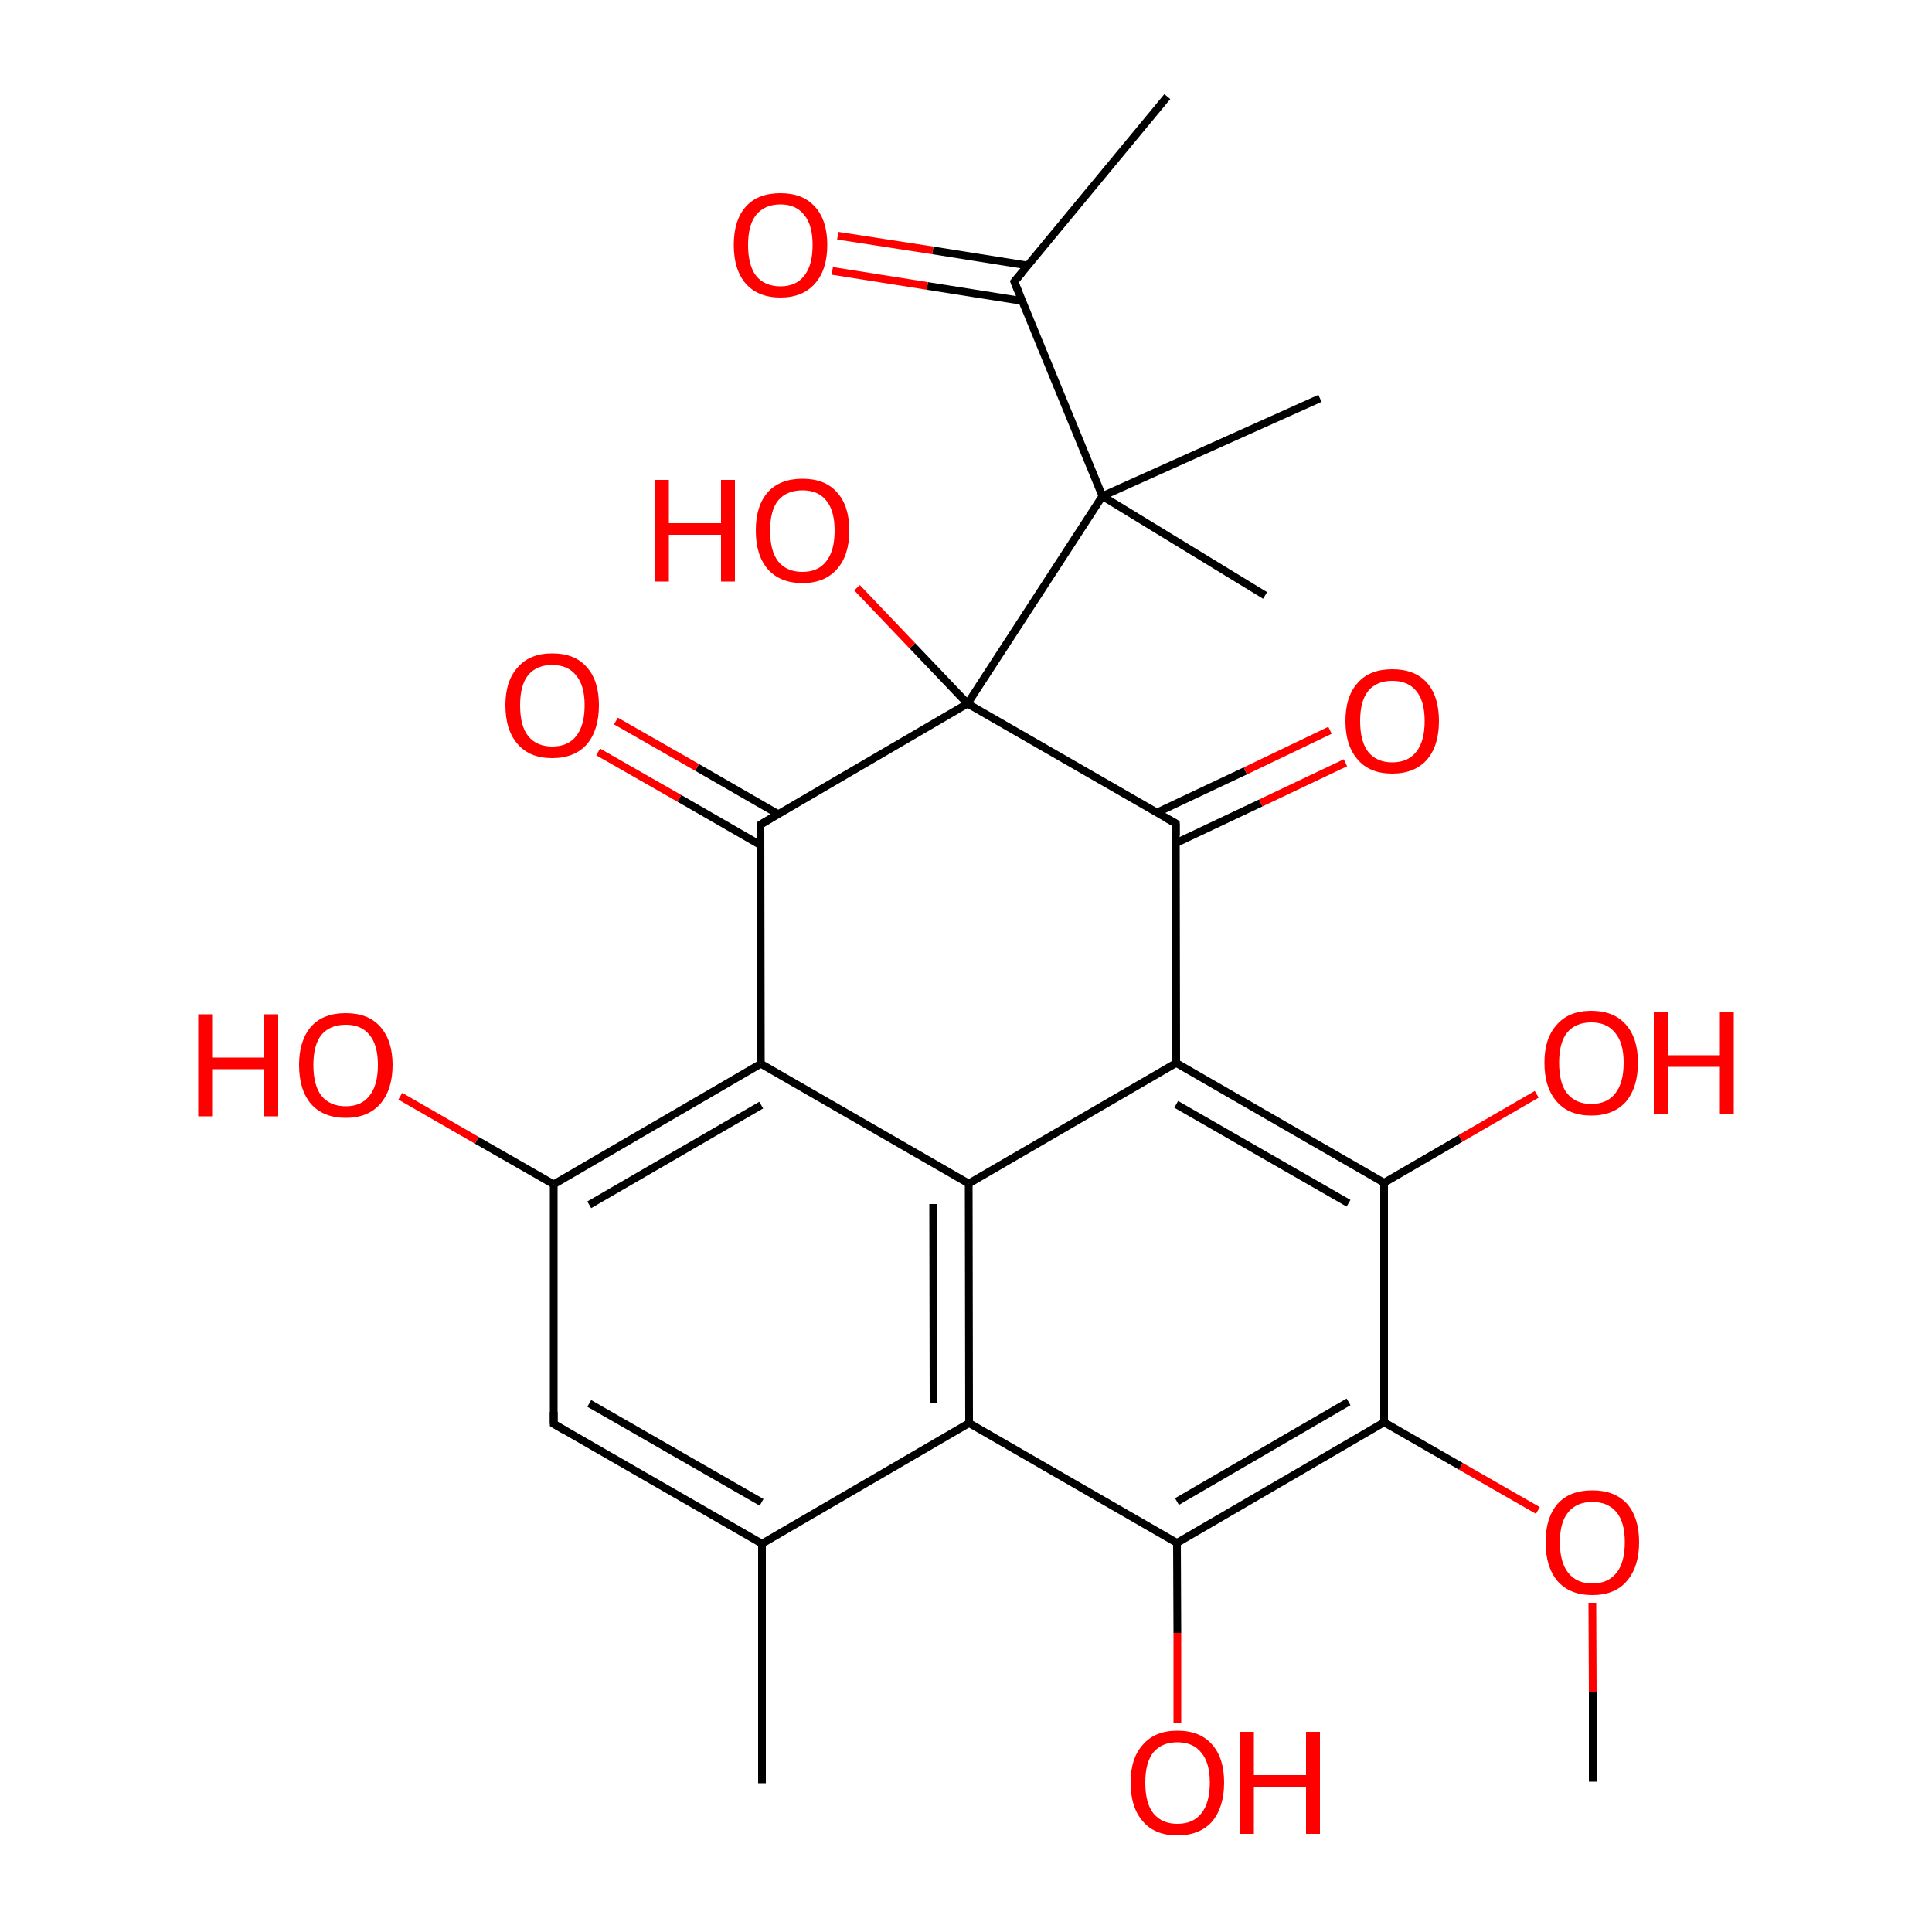 
<svg version='1.1' baseProfile='full'
              xmlns='http://www.w3.org/2000/svg'
                      xmlns:rdkit='http://www.rdkit.org/xml'
                      xmlns:xlink='http://www.w3.org/1999/xlink'
                  xml:space='preserve'
width='500px' height='500px' viewBox='0 0 500 500'>
<!-- END OF HEADER -->
<rect style='opacity:1.0;fill:#FFFFFF;stroke:none' width='500.0' height='500.0' x='0.0' y='0.0'> </rect>
<path class='bond-0 atom-0 atom-1' d='M 197.2,461.5 L 197.2,399.5' style='fill:none;fill-rule:evenodd;stroke:#000000;stroke-width:2.0px;stroke-linecap:butt;stroke-linejoin:miter;stroke-opacity:1' />
<path class='bond-1 atom-1 atom-2' d='M 197.2,399.5 L 143.3,368.5' style='fill:none;fill-rule:evenodd;stroke:#000000;stroke-width:2.0px;stroke-linecap:butt;stroke-linejoin:miter;stroke-opacity:1' />
<path class='bond-1 atom-1 atom-2' d='M 197.1,388.8 L 152.5,363.2' style='fill:none;fill-rule:evenodd;stroke:#000000;stroke-width:2.0px;stroke-linecap:butt;stroke-linejoin:miter;stroke-opacity:1' />
<path class='bond-2 atom-2 atom-3' d='M 143.3,368.5 L 143.3,306.5' style='fill:none;fill-rule:evenodd;stroke:#000000;stroke-width:2.0px;stroke-linecap:butt;stroke-linejoin:miter;stroke-opacity:1' />
<path class='bond-3 atom-3 atom-4' d='M 143.3,306.5 L 196.9,275.3' style='fill:none;fill-rule:evenodd;stroke:#000000;stroke-width:2.0px;stroke-linecap:butt;stroke-linejoin:miter;stroke-opacity:1' />
<path class='bond-3 atom-3 atom-4' d='M 152.5,311.8 L 197.0,286.0' style='fill:none;fill-rule:evenodd;stroke:#000000;stroke-width:2.0px;stroke-linecap:butt;stroke-linejoin:miter;stroke-opacity:1' />
<path class='bond-4 atom-4 atom-5' d='M 196.9,275.3 L 250.7,306.3' style='fill:none;fill-rule:evenodd;stroke:#000000;stroke-width:2.0px;stroke-linecap:butt;stroke-linejoin:miter;stroke-opacity:1' />
<path class='bond-5 atom-5 atom-6' d='M 250.7,306.3 L 250.8,368.3' style='fill:none;fill-rule:evenodd;stroke:#000000;stroke-width:2.0px;stroke-linecap:butt;stroke-linejoin:miter;stroke-opacity:1' />
<path class='bond-5 atom-5 atom-6' d='M 241.5,311.6 L 241.6,363.0' style='fill:none;fill-rule:evenodd;stroke:#000000;stroke-width:2.0px;stroke-linecap:butt;stroke-linejoin:miter;stroke-opacity:1' />
<path class='bond-6 atom-6 atom-7' d='M 250.8,368.3 L 304.6,399.3' style='fill:none;fill-rule:evenodd;stroke:#000000;stroke-width:2.0px;stroke-linecap:butt;stroke-linejoin:miter;stroke-opacity:1' />
<path class='bond-7 atom-7 atom-8' d='M 304.6,399.3 L 358.2,368.1' style='fill:none;fill-rule:evenodd;stroke:#000000;stroke-width:2.0px;stroke-linecap:butt;stroke-linejoin:miter;stroke-opacity:1' />
<path class='bond-7 atom-7 atom-8' d='M 304.6,388.6 L 349.0,362.8' style='fill:none;fill-rule:evenodd;stroke:#000000;stroke-width:2.0px;stroke-linecap:butt;stroke-linejoin:miter;stroke-opacity:1' />
<path class='bond-8 atom-8 atom-9' d='M 358.2,368.1 L 358.2,306.1' style='fill:none;fill-rule:evenodd;stroke:#000000;stroke-width:2.0px;stroke-linecap:butt;stroke-linejoin:miter;stroke-opacity:1' />
<path class='bond-9 atom-9 atom-10' d='M 358.2,306.1 L 304.4,275.1' style='fill:none;fill-rule:evenodd;stroke:#000000;stroke-width:2.0px;stroke-linecap:butt;stroke-linejoin:miter;stroke-opacity:1' />
<path class='bond-9 atom-9 atom-10' d='M 349.0,311.4 L 304.4,285.8' style='fill:none;fill-rule:evenodd;stroke:#000000;stroke-width:2.0px;stroke-linecap:butt;stroke-linejoin:miter;stroke-opacity:1' />
<path class='bond-10 atom-10 atom-11' d='M 304.4,275.1 L 304.3,213.1' style='fill:none;fill-rule:evenodd;stroke:#000000;stroke-width:2.0px;stroke-linecap:butt;stroke-linejoin:miter;stroke-opacity:1' />
<path class='bond-11 atom-11 atom-12' d='M 304.3,218.2 L 326.3,207.8' style='fill:none;fill-rule:evenodd;stroke:#000000;stroke-width:2.0px;stroke-linecap:butt;stroke-linejoin:miter;stroke-opacity:1' />
<path class='bond-11 atom-11 atom-12' d='M 326.3,207.8 L 348.2,197.4' style='fill:none;fill-rule:evenodd;stroke:#FF0000;stroke-width:2.0px;stroke-linecap:butt;stroke-linejoin:miter;stroke-opacity:1' />
<path class='bond-11 atom-11 atom-12' d='M 299.4,210.3 L 322.3,199.5' style='fill:none;fill-rule:evenodd;stroke:#000000;stroke-width:2.0px;stroke-linecap:butt;stroke-linejoin:miter;stroke-opacity:1' />
<path class='bond-11 atom-11 atom-12' d='M 322.3,199.5 L 344.2,189.0' style='fill:none;fill-rule:evenodd;stroke:#FF0000;stroke-width:2.0px;stroke-linecap:butt;stroke-linejoin:miter;stroke-opacity:1' />
<path class='bond-12 atom-11 atom-13' d='M 304.3,213.1 L 250.4,182.1' style='fill:none;fill-rule:evenodd;stroke:#000000;stroke-width:2.0px;stroke-linecap:butt;stroke-linejoin:miter;stroke-opacity:1' />
<path class='bond-13 atom-13 atom-14' d='M 250.4,182.1 L 196.8,213.4' style='fill:none;fill-rule:evenodd;stroke:#000000;stroke-width:2.0px;stroke-linecap:butt;stroke-linejoin:miter;stroke-opacity:1' />
<path class='bond-14 atom-14 atom-15' d='M 201.4,210.7 L 180.4,198.6' style='fill:none;fill-rule:evenodd;stroke:#000000;stroke-width:2.0px;stroke-linecap:butt;stroke-linejoin:miter;stroke-opacity:1' />
<path class='bond-14 atom-14 atom-15' d='M 180.4,198.6 L 159.4,186.6' style='fill:none;fill-rule:evenodd;stroke:#FF0000;stroke-width:2.0px;stroke-linecap:butt;stroke-linejoin:miter;stroke-opacity:1' />
<path class='bond-14 atom-14 atom-15' d='M 196.8,218.7 L 175.8,206.6' style='fill:none;fill-rule:evenodd;stroke:#000000;stroke-width:2.0px;stroke-linecap:butt;stroke-linejoin:miter;stroke-opacity:1' />
<path class='bond-14 atom-14 atom-15' d='M 175.8,206.6 L 154.8,194.6' style='fill:none;fill-rule:evenodd;stroke:#FF0000;stroke-width:2.0px;stroke-linecap:butt;stroke-linejoin:miter;stroke-opacity:1' />
<path class='bond-15 atom-13 atom-16' d='M 250.4,182.1 L 285.3,128.4' style='fill:none;fill-rule:evenodd;stroke:#000000;stroke-width:2.0px;stroke-linecap:butt;stroke-linejoin:miter;stroke-opacity:1' />
<path class='bond-16 atom-16 atom-17' d='M 285.3,128.4 L 327.4,154.1' style='fill:none;fill-rule:evenodd;stroke:#000000;stroke-width:2.0px;stroke-linecap:butt;stroke-linejoin:miter;stroke-opacity:1' />
<path class='bond-17 atom-16 atom-18' d='M 285.3,128.4 L 341.6,103.1' style='fill:none;fill-rule:evenodd;stroke:#000000;stroke-width:2.0px;stroke-linecap:butt;stroke-linejoin:miter;stroke-opacity:1' />
<path class='bond-18 atom-16 atom-19' d='M 285.3,128.4 L 262.5,72.9' style='fill:none;fill-rule:evenodd;stroke:#000000;stroke-width:2.0px;stroke-linecap:butt;stroke-linejoin:miter;stroke-opacity:1' />
<path class='bond-19 atom-19 atom-20' d='M 265.9,68.7 L 241.4,64.8' style='fill:none;fill-rule:evenodd;stroke:#000000;stroke-width:2.0px;stroke-linecap:butt;stroke-linejoin:miter;stroke-opacity:1' />
<path class='bond-19 atom-19 atom-20' d='M 241.4,64.8 L 216.8,61.0' style='fill:none;fill-rule:evenodd;stroke:#FF0000;stroke-width:2.0px;stroke-linecap:butt;stroke-linejoin:miter;stroke-opacity:1' />
<path class='bond-19 atom-19 atom-20' d='M 264.6,77.9 L 240.0,74.0' style='fill:none;fill-rule:evenodd;stroke:#000000;stroke-width:2.0px;stroke-linecap:butt;stroke-linejoin:miter;stroke-opacity:1' />
<path class='bond-19 atom-19 atom-20' d='M 240.0,74.0 L 215.4,70.1' style='fill:none;fill-rule:evenodd;stroke:#FF0000;stroke-width:2.0px;stroke-linecap:butt;stroke-linejoin:miter;stroke-opacity:1' />
<path class='bond-20 atom-19 atom-21' d='M 262.5,72.9 L 302.1,25.0' style='fill:none;fill-rule:evenodd;stroke:#000000;stroke-width:2.0px;stroke-linecap:butt;stroke-linejoin:miter;stroke-opacity:1' />
<path class='bond-21 atom-13 atom-22' d='M 250.4,182.1 L 236.1,167.1' style='fill:none;fill-rule:evenodd;stroke:#000000;stroke-width:2.0px;stroke-linecap:butt;stroke-linejoin:miter;stroke-opacity:1' />
<path class='bond-21 atom-13 atom-22' d='M 236.1,167.1 L 221.8,152.1' style='fill:none;fill-rule:evenodd;stroke:#FF0000;stroke-width:2.0px;stroke-linecap:butt;stroke-linejoin:miter;stroke-opacity:1' />
<path class='bond-22 atom-9 atom-23' d='M 358.2,306.1 L 378.0,294.6' style='fill:none;fill-rule:evenodd;stroke:#000000;stroke-width:2.0px;stroke-linecap:butt;stroke-linejoin:miter;stroke-opacity:1' />
<path class='bond-22 atom-9 atom-23' d='M 378.0,294.6 L 397.7,283.2' style='fill:none;fill-rule:evenodd;stroke:#FF0000;stroke-width:2.0px;stroke-linecap:butt;stroke-linejoin:miter;stroke-opacity:1' />
<path class='bond-23 atom-8 atom-24' d='M 358.2,368.1 L 378.1,379.5' style='fill:none;fill-rule:evenodd;stroke:#000000;stroke-width:2.0px;stroke-linecap:butt;stroke-linejoin:miter;stroke-opacity:1' />
<path class='bond-23 atom-8 atom-24' d='M 378.1,379.5 L 398.0,390.9' style='fill:none;fill-rule:evenodd;stroke:#FF0000;stroke-width:2.0px;stroke-linecap:butt;stroke-linejoin:miter;stroke-opacity:1' />
<path class='bond-24 atom-24 atom-25' d='M 412.1,414.8 L 412.2,437.9' style='fill:none;fill-rule:evenodd;stroke:#FF0000;stroke-width:2.0px;stroke-linecap:butt;stroke-linejoin:miter;stroke-opacity:1' />
<path class='bond-24 atom-24 atom-25' d='M 412.2,437.9 L 412.2,461.1' style='fill:none;fill-rule:evenodd;stroke:#000000;stroke-width:2.0px;stroke-linecap:butt;stroke-linejoin:miter;stroke-opacity:1' />
<path class='bond-25 atom-7 atom-26' d='M 304.6,399.3 L 304.7,422.6' style='fill:none;fill-rule:evenodd;stroke:#000000;stroke-width:2.0px;stroke-linecap:butt;stroke-linejoin:miter;stroke-opacity:1' />
<path class='bond-25 atom-7 atom-26' d='M 304.7,422.6 L 304.7,445.9' style='fill:none;fill-rule:evenodd;stroke:#FF0000;stroke-width:2.0px;stroke-linecap:butt;stroke-linejoin:miter;stroke-opacity:1' />
<path class='bond-26 atom-3 atom-27' d='M 143.3,306.5 L 123.4,295.1' style='fill:none;fill-rule:evenodd;stroke:#000000;stroke-width:2.0px;stroke-linecap:butt;stroke-linejoin:miter;stroke-opacity:1' />
<path class='bond-26 atom-3 atom-27' d='M 123.4,295.1 L 103.6,283.7' style='fill:none;fill-rule:evenodd;stroke:#FF0000;stroke-width:2.0px;stroke-linecap:butt;stroke-linejoin:miter;stroke-opacity:1' />
<path class='bond-27 atom-6 atom-1' d='M 250.8,368.3 L 197.2,399.5' style='fill:none;fill-rule:evenodd;stroke:#000000;stroke-width:2.0px;stroke-linecap:butt;stroke-linejoin:miter;stroke-opacity:1' />
<path class='bond-28 atom-14 atom-4' d='M 196.8,213.4 L 196.9,275.3' style='fill:none;fill-rule:evenodd;stroke:#000000;stroke-width:2.0px;stroke-linecap:butt;stroke-linejoin:miter;stroke-opacity:1' />
<path class='bond-29 atom-10 atom-5' d='M 304.4,275.1 L 250.7,306.3' style='fill:none;fill-rule:evenodd;stroke:#000000;stroke-width:2.0px;stroke-linecap:butt;stroke-linejoin:miter;stroke-opacity:1' />
<path d='M 146.0,370.1 L 143.3,368.5 L 143.3,365.4' style='fill:none;stroke:#000000;stroke-width:2.0px;stroke-linecap:butt;stroke-linejoin:miter;stroke-opacity:1;' />
<path d='M 304.3,216.2 L 304.3,213.1 L 301.6,211.6' style='fill:none;stroke:#000000;stroke-width:2.0px;stroke-linecap:butt;stroke-linejoin:miter;stroke-opacity:1;' />
<path d='M 199.5,211.8 L 196.8,213.4 L 196.8,216.5' style='fill:none;stroke:#000000;stroke-width:2.0px;stroke-linecap:butt;stroke-linejoin:miter;stroke-opacity:1;' />
<path d='M 263.6,75.6 L 262.5,72.9 L 264.5,70.5' style='fill:none;stroke:#000000;stroke-width:2.0px;stroke-linecap:butt;stroke-linejoin:miter;stroke-opacity:1;' />
<path class='atom-12' d='M 348.2 186.6
Q 348.2 180.2, 351.4 176.7
Q 354.5 173.2, 360.3 173.2
Q 366.2 173.2, 369.3 176.7
Q 372.4 180.2, 372.4 186.6
Q 372.4 193.0, 369.3 196.6
Q 366.1 200.2, 360.3 200.2
Q 354.5 200.2, 351.4 196.6
Q 348.2 193.0, 348.2 186.6
M 360.3 197.3
Q 364.4 197.3, 366.5 194.6
Q 368.7 191.9, 368.7 186.6
Q 368.7 181.4, 366.5 178.8
Q 364.4 176.2, 360.3 176.2
Q 356.3 176.2, 354.1 178.8
Q 352.0 181.4, 352.0 186.6
Q 352.0 191.9, 354.1 194.6
Q 356.3 197.3, 360.3 197.3
' fill='#FF0000'/>
<path class='atom-15' d='M 130.8 182.5
Q 130.8 176.2, 134.0 172.7
Q 137.1 169.1, 142.9 169.1
Q 148.8 169.1, 151.9 172.7
Q 155.0 176.2, 155.0 182.5
Q 155.0 188.9, 151.9 192.6
Q 148.7 196.2, 142.9 196.2
Q 137.1 196.2, 134.0 192.6
Q 130.8 189.0, 130.8 182.5
M 142.9 193.2
Q 147.0 193.2, 149.1 190.5
Q 151.3 187.8, 151.3 182.5
Q 151.3 177.4, 149.1 174.8
Q 147.0 172.1, 142.9 172.1
Q 138.9 172.1, 136.7 174.7
Q 134.6 177.3, 134.6 182.5
Q 134.6 187.9, 136.7 190.5
Q 138.9 193.2, 142.9 193.2
' fill='#FF0000'/>
<path class='atom-20' d='M 189.9 63.4
Q 189.9 57.0, 193.0 53.5
Q 196.1 50.0, 202.0 50.0
Q 207.8 50.0, 210.9 53.5
Q 214.1 57.0, 214.1 63.4
Q 214.1 69.8, 210.9 73.4
Q 207.7 77.0, 202.0 77.0
Q 196.2 77.0, 193.0 73.4
Q 189.9 69.8, 189.9 63.4
M 202.0 74.1
Q 206.0 74.1, 208.1 71.4
Q 210.3 68.7, 210.3 63.4
Q 210.3 58.2, 208.1 55.6
Q 206.0 52.9, 202.0 52.9
Q 197.9 52.9, 195.7 55.6
Q 193.6 58.2, 193.6 63.4
Q 193.6 68.7, 195.7 71.4
Q 197.9 74.1, 202.0 74.1
' fill='#FF0000'/>
<path class='atom-22' d='M 169.5 124.2
L 173.1 124.2
L 173.1 135.4
L 186.6 135.4
L 186.6 124.2
L 190.2 124.2
L 190.2 150.5
L 186.6 150.5
L 186.6 138.4
L 173.1 138.4
L 173.1 150.5
L 169.5 150.5
L 169.5 124.2
' fill='#FF0000'/>
<path class='atom-22' d='M 195.6 137.3
Q 195.6 130.9, 198.7 127.4
Q 201.8 123.9, 207.7 123.9
Q 213.5 123.9, 216.6 127.4
Q 219.8 130.9, 219.8 137.3
Q 219.8 143.7, 216.6 147.3
Q 213.4 150.9, 207.7 150.9
Q 201.9 150.9, 198.7 147.3
Q 195.6 143.7, 195.6 137.3
M 207.7 148.0
Q 211.7 148.0, 213.8 145.3
Q 216.0 142.6, 216.0 137.3
Q 216.0 132.1, 213.8 129.5
Q 211.7 126.9, 207.7 126.9
Q 203.6 126.9, 201.4 129.5
Q 199.3 132.1, 199.3 137.3
Q 199.3 142.6, 201.4 145.3
Q 203.6 148.0, 207.7 148.0
' fill='#FF0000'/>
<path class='atom-23' d='M 399.7 275.0
Q 399.7 268.7, 402.9 265.2
Q 406.0 261.6, 411.8 261.6
Q 417.7 261.6, 420.8 265.2
Q 423.9 268.7, 423.9 275.0
Q 423.9 281.4, 420.8 285.1
Q 417.6 288.7, 411.8 288.7
Q 406.0 288.7, 402.9 285.1
Q 399.7 281.5, 399.7 275.0
M 411.8 285.7
Q 415.9 285.7, 418.0 283.0
Q 420.2 280.3, 420.2 275.0
Q 420.2 269.9, 418.0 267.3
Q 415.9 264.6, 411.8 264.6
Q 407.8 264.6, 405.6 267.2
Q 403.5 269.8, 403.5 275.0
Q 403.5 280.4, 405.6 283.0
Q 407.8 285.7, 411.8 285.7
' fill='#FF0000'/>
<path class='atom-23' d='M 428.0 261.9
L 431.6 261.9
L 431.6 273.1
L 445.1 273.1
L 445.1 261.9
L 448.7 261.9
L 448.7 288.3
L 445.1 288.3
L 445.1 276.1
L 431.6 276.1
L 431.6 288.3
L 428.0 288.3
L 428.0 261.9
' fill='#FF0000'/>
<path class='atom-24' d='M 400.0 399.1
Q 400.0 392.8, 403.1 389.2
Q 406.2 385.7, 412.1 385.7
Q 417.9 385.7, 421.1 389.2
Q 424.2 392.8, 424.2 399.1
Q 424.2 405.5, 421.0 409.2
Q 417.9 412.8, 412.1 412.8
Q 406.3 412.8, 403.1 409.2
Q 400.0 405.5, 400.0 399.1
M 412.1 409.8
Q 416.1 409.8, 418.3 407.1
Q 420.5 404.4, 420.5 399.1
Q 420.5 393.9, 418.3 391.3
Q 416.1 388.7, 412.1 388.7
Q 408.1 388.7, 405.9 391.3
Q 403.7 393.9, 403.7 399.1
Q 403.7 404.4, 405.9 407.1
Q 408.1 409.8, 412.1 409.8
' fill='#FF0000'/>
<path class='atom-26' d='M 292.6 461.3
Q 292.6 455.0, 295.8 451.5
Q 298.9 447.9, 304.7 447.9
Q 310.6 447.9, 313.7 451.5
Q 316.8 455.0, 316.8 461.3
Q 316.8 467.7, 313.7 471.4
Q 310.5 475.0, 304.7 475.0
Q 298.9 475.0, 295.8 471.4
Q 292.6 467.8, 292.6 461.3
M 304.7 472.0
Q 308.8 472.0, 310.9 469.3
Q 313.1 466.6, 313.1 461.3
Q 313.1 456.2, 310.9 453.6
Q 308.8 450.9, 304.7 450.9
Q 300.7 450.9, 298.5 453.5
Q 296.4 456.1, 296.4 461.3
Q 296.4 466.7, 298.5 469.3
Q 300.7 472.0, 304.7 472.0
' fill='#FF0000'/>
<path class='atom-26' d='M 320.9 448.2
L 324.5 448.2
L 324.5 459.4
L 338.0 459.4
L 338.0 448.2
L 341.6 448.2
L 341.6 474.6
L 338.0 474.6
L 338.0 462.4
L 324.5 462.4
L 324.5 474.6
L 320.9 474.6
L 320.9 448.2
' fill='#FF0000'/>
<path class='atom-27' d='M 51.3 262.5
L 54.9 262.5
L 54.9 273.7
L 68.4 273.7
L 68.4 262.5
L 72.0 262.5
L 72.0 288.9
L 68.4 288.9
L 68.4 276.7
L 54.9 276.7
L 54.9 288.9
L 51.3 288.9
L 51.3 262.5
' fill='#FF0000'/>
<path class='atom-27' d='M 77.4 275.6
Q 77.4 269.3, 80.5 265.7
Q 83.6 262.2, 89.5 262.2
Q 95.3 262.2, 98.4 265.7
Q 101.6 269.3, 101.6 275.6
Q 101.6 282.0, 98.4 285.7
Q 95.2 289.3, 89.5 289.3
Q 83.7 289.3, 80.5 285.7
Q 77.4 282.1, 77.4 275.6
M 89.5 286.3
Q 93.5 286.3, 95.6 283.6
Q 97.8 280.9, 97.8 275.6
Q 97.8 270.4, 95.6 267.8
Q 93.5 265.2, 89.5 265.2
Q 85.4 265.2, 83.2 267.8
Q 81.1 270.4, 81.1 275.6
Q 81.1 280.9, 83.2 283.6
Q 85.4 286.3, 89.5 286.3
' fill='#FF0000'/>
</svg>
